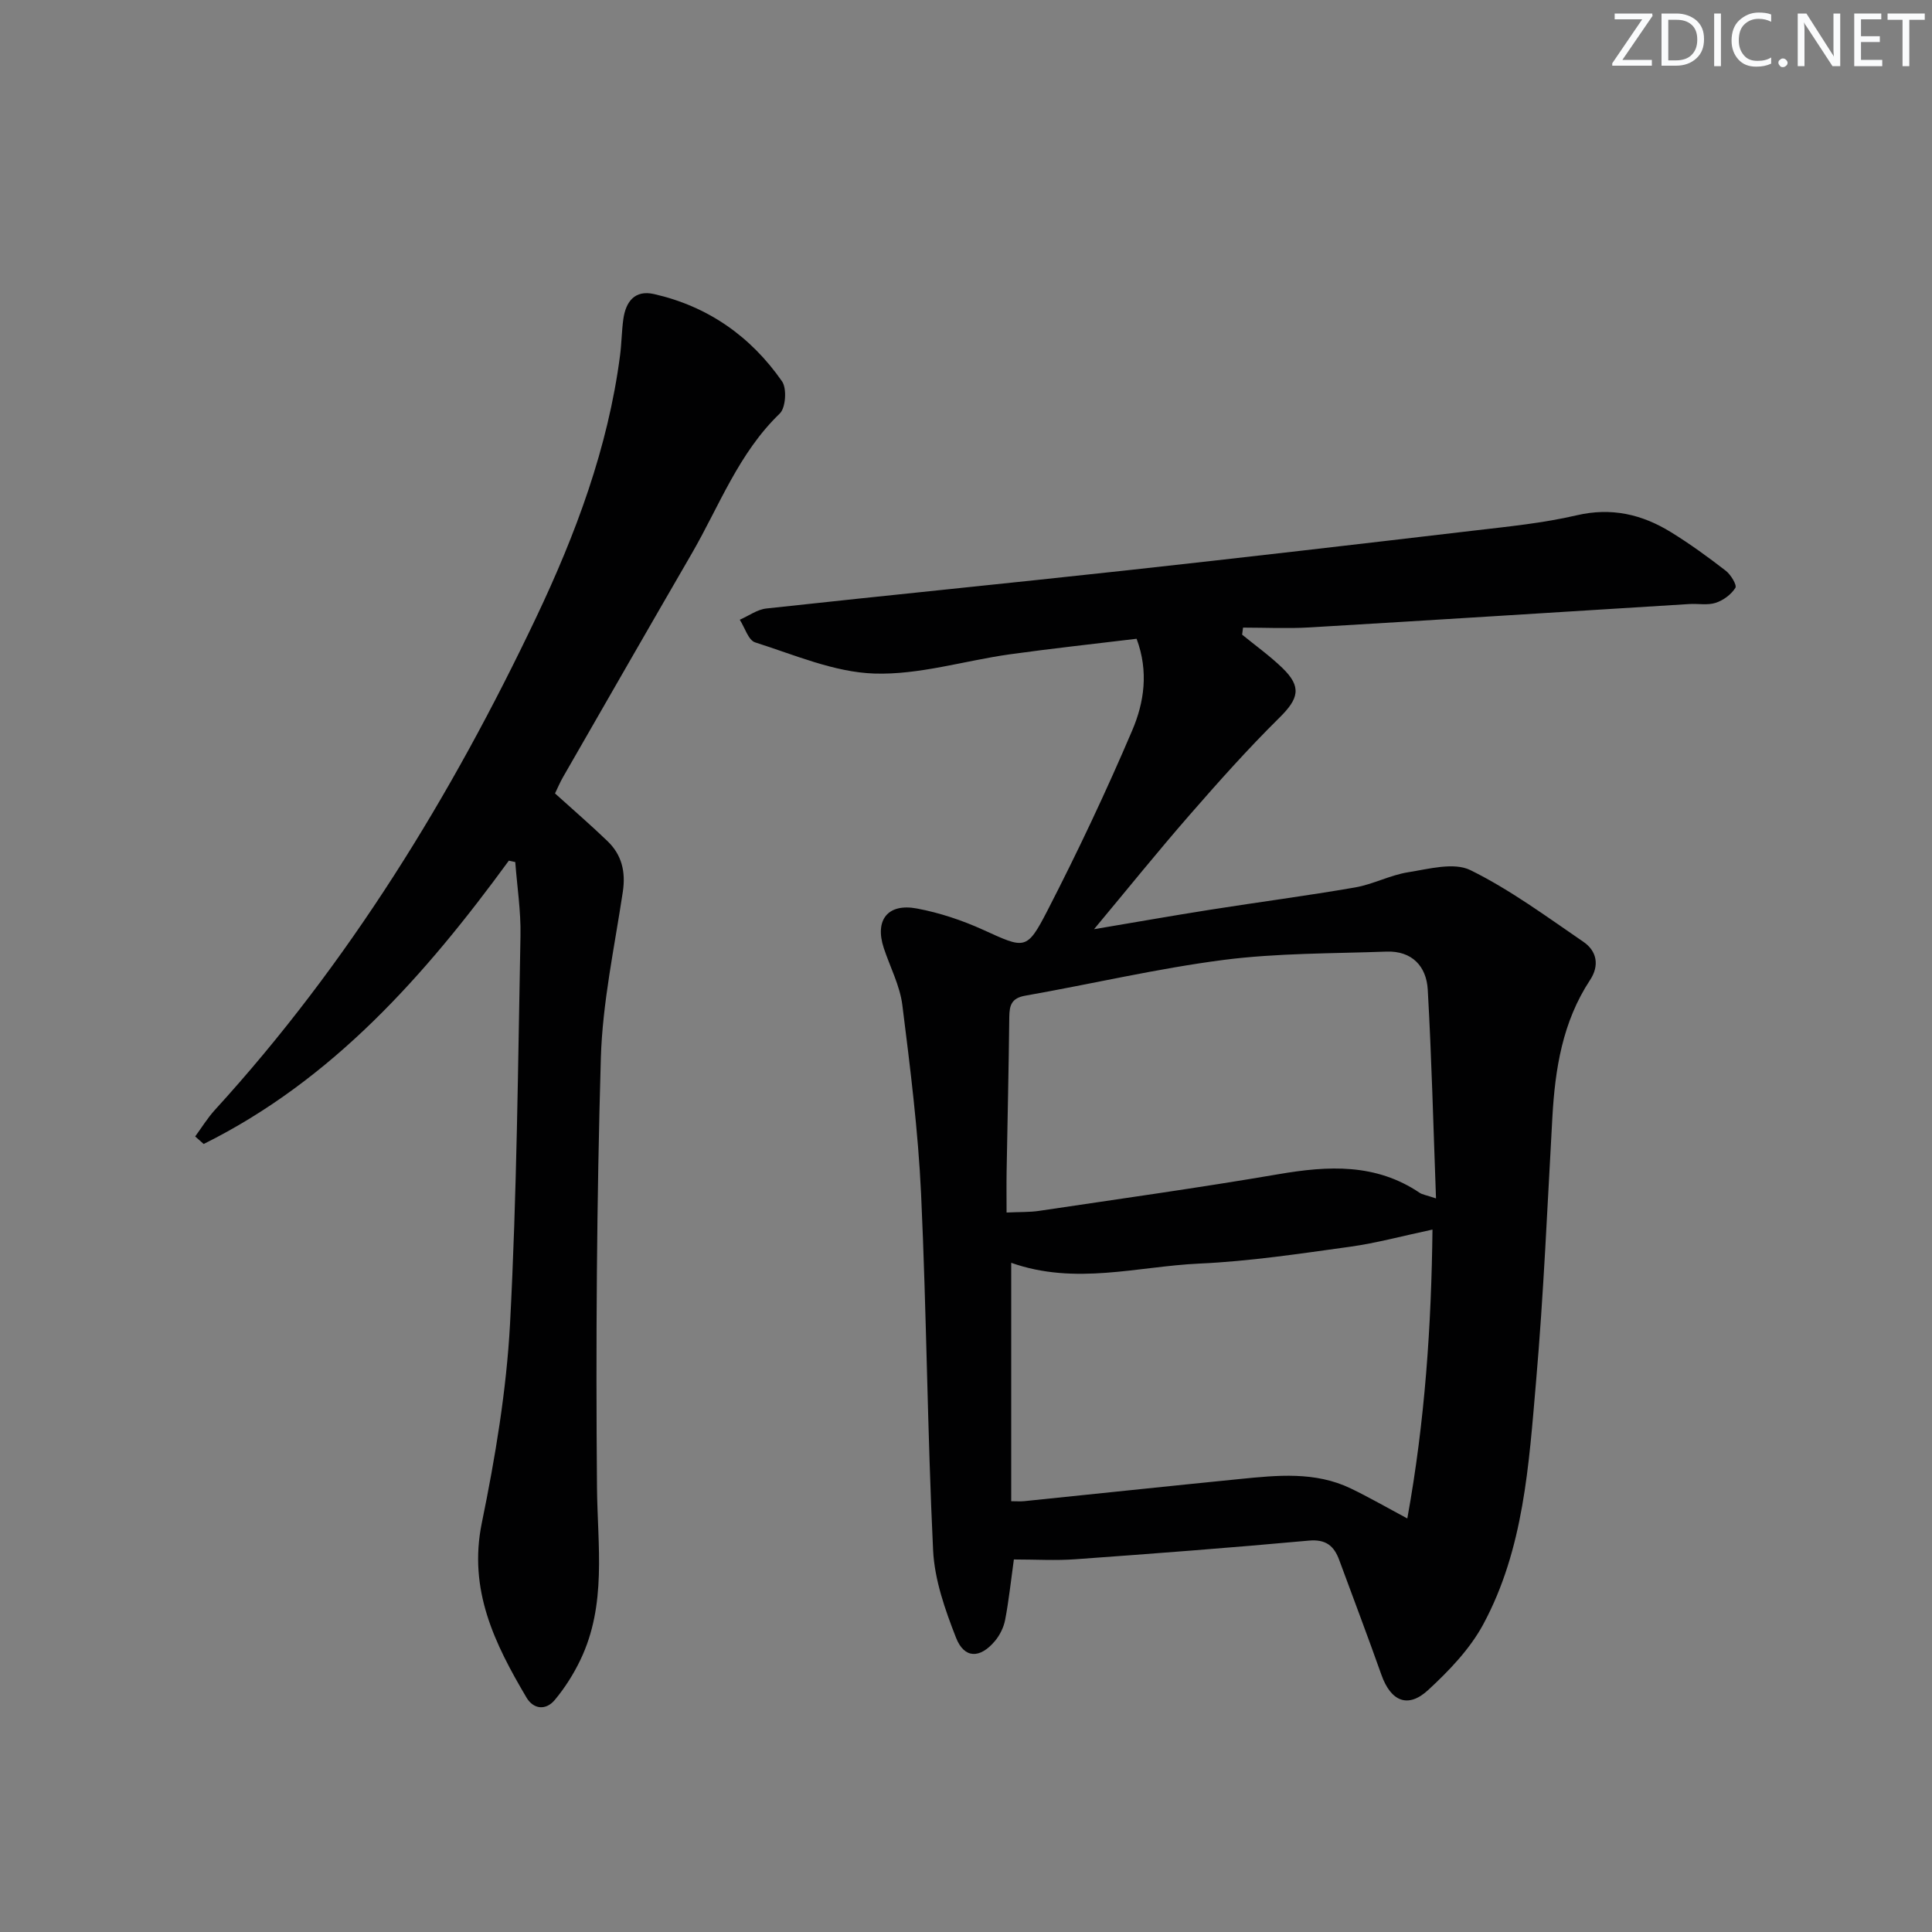 <svg enable-background="new 0 0 400 400" viewBox="0 0 400 400" xmlns="http://www.w3.org/2000/svg"><rect x="0" y="0" width="400" height="400" fill="#808080" stroke="none"/><g fill="#fafbfc"><path d="m342.2 3.2-6.3 9.2h6.1v1.2h-8.2v-.5l6.2-9.1h-5.7v-1.2h7.8v.4z"/><path d="m344 13.7v-10.9h3.1c1.6 0 3 .5 4.1 1.4 1.1 1 1.6 2.2 1.6 3.9s-.5 3-1.6 4-2.5 1.5-4.2 1.5h-3zm1.4-9.6v8.4h1.6c1.4 0 2.5-.4 3.2-1.1.8-.8 1.2-1.8 1.2-3.2s-.4-2.4-1.2-3.1-1.8-1-3.1-1z"/><path d="m356.3 2.8v10.9h-1.4v-10.9z"/><path d="m366.6 13.2c-.8.4-1.8.6-3 .6-1.6 0-2.8-.5-3.7-1.5s-1.4-2.3-1.4-3.9c0-1.7.5-3.2 1.6-4.2s2.4-1.6 4-1.6c1 0 1.9.1 2.6.4v1.5c-.8-.4-1.6-.6-2.6-.6-1.2 0-2.2.4-3 1.2s-1.1 1.9-1.1 3.3c0 1.3.4 2.3 1.1 3.1s1.6 1.1 2.8 1.1c1.1 0 2-.2 2.8-.7v1.3z"/><path d="m368.2 13c0-.3.1-.5.3-.6.2-.2.4-.3.6-.3.3 0 .5.1.7.3s.3.4.3.6-.1.5-.3.6c-.2.2-.4.3-.7.3s-.5-.1-.6-.3c-.2-.2-.3-.4-.3-.6z"/><path d="m381.1 13.7h-1.7l-5.5-8.4c-.2-.2-.3-.5-.4-.7 0 .2.1.8.1 1.5v7.6h-1.4v-10.9h1.8l5.3 8.3c.3.4.4.6.4.8 0-.3-.1-.8-.1-1.6v-7.5h1.4v10.9z"/><path d="m389.7 13.7h-5.8v-10.9h5.6v1.2h-4.2v3.5h3.9v1.2h-3.9v3.7h4.4z"/><path d="m398.4 4.1h-3.1v9.6h-1.4v-9.6h-3.1v-1.3h7.7v1.3z"/></g><path d="m209.91 322.87c-.65 4.69-1.06 8.64-1.81 12.52-.3 1.55-1.1 3.17-2.12 4.38-3.09 3.67-6.35 3.65-8.05-.71-2.26-5.78-4.44-11.97-4.74-18.07-1.19-24.59-1.35-49.23-2.49-73.82-.61-13.07-2.25-26.1-3.88-39.09-.51-4.03-2.54-7.86-3.84-11.79-1.92-5.8.8-9.34 6.88-8.19 4.68.88 9.33 2.43 13.67 4.4 8.67 3.94 9.03 4.37 13.33-3.97 6.29-12.22 12.17-24.68 17.56-37.32 2.45-5.74 3.44-12.16.9-18.96-8.66 1.05-17.51 2-26.32 3.23-9.37 1.32-18.74 4.28-28.02 3.97-8.29-.28-16.52-3.88-24.63-6.45-1.42-.45-2.14-3.07-3.19-4.69 1.84-.8 3.62-2.13 5.52-2.33 24.93-2.72 49.89-5.19 74.82-7.92 23.93-2.62 47.85-5.41 71.76-8.22 7.08-.83 14.24-1.54 21.16-3.15 7.2-1.68 13.52-.21 19.5 3.47 3.95 2.43 7.73 5.18 11.4 8.02 1.03.8 2.33 2.96 1.97 3.53-.86 1.37-2.5 2.59-4.08 3.1-1.67.54-3.63.14-5.46.25-26.21 1.62-52.41 3.29-78.62 4.84-4.58.27-9.18.04-13.77.04-.06.49-.13.98-.19 1.46 2.8 2.29 5.77 4.41 8.36 6.92 4.03 3.91 3.35 6.33-.64 10.27-6.48 6.4-12.56 13.22-18.55 20.09-6.63 7.6-12.96 15.46-19.83 23.7 8.21-1.38 16.12-2.78 24.05-4.03 10-1.58 20.04-2.89 30.02-4.62 3.72-.65 7.23-2.55 10.96-3.14 4.28-.68 9.47-2.12 12.89-.44 8.24 4.06 15.76 9.62 23.39 14.84 2.8 1.91 3.37 4.9 1.38 7.92-5.69 8.64-7.24 18.38-7.8 28.44-1.03 18.25-1.8 36.53-3.38 54.74-1.49 17.17-2.53 34.64-10.94 50.23-2.76 5.11-7.07 9.59-11.39 13.58-4.21 3.89-7.74 2.33-9.68-3.14-2.82-7.96-5.82-15.86-8.74-23.78-1.08-2.94-2.77-4.34-6.32-4.01-16.05 1.47-32.13 2.69-48.21 3.85-4.13.31-8.3.05-12.83.05zm-.55-61.42v49.36c1.09 0 1.9.07 2.69-.01 14.86-1.52 29.72-3.1 44.58-4.58 7.79-.78 15.64-1.61 23.04 1.95 3.8 1.83 7.47 3.95 11.7 6.21 3.67-20.22 4.98-40.05 5.21-59.81-6.18 1.31-11.6 2.8-17.11 3.56-10.35 1.43-20.74 3.01-31.16 3.48-12.79.58-25.63 4.55-38.95-.16zm87.95-13.33c-.56-15.1-.91-29.19-1.71-43.24-.28-4.84-3.28-8.05-8.55-7.86-11.25.41-22.58.29-33.71 1.72-13.77 1.78-27.35 4.99-41.05 7.4-2.87.5-3.3 1.98-3.33 4.44-.11 10.63-.37 21.26-.55 31.89-.05 2.75-.01 5.5-.01 8.57 2.76-.13 4.76-.05 6.71-.34 16.55-2.47 33.13-4.78 49.62-7.6 10.26-1.76 20.12-2.28 29.23 3.88.52.34 1.2.42 3.35 1.14z" fill="#010102"/><path d="m105.35 178.19c-17.33 23.73-36.5 45.4-63.18 58.66-.59-.52-1.17-1.04-1.76-1.56 1.35-1.84 2.55-3.81 4.08-5.49 27.72-30.37 48.96-65.02 66.51-101.95 8.18-17.22 14.9-35.15 17.38-54.31.32-2.47.33-4.98.67-7.44.5-3.63 2.36-6.12 6.35-5.22 11.16 2.53 20.03 8.76 26.51 18.07 1.03 1.48.77 5.48-.47 6.67-8.52 8.2-12.51 19.12-18.22 28.99-8.92 15.39-17.77 30.82-26.63 46.24-.65 1.12-1.15 2.33-1.68 3.42 3.76 3.4 7.4 6.54 10.86 9.87 2.97 2.85 3.8 6.35 3.18 10.49-1.72 11.45-4.21 22.92-4.55 34.43-.86 29.61-1.06 59.25-.8 88.87.11 12.13 2.07 24.28-3.45 35.76-1.41 2.94-3.21 5.78-5.3 8.28-1.83 2.19-4.4 1.95-5.86-.53-6.56-11.11-12.07-22.25-9.24-36.11 2.79-13.61 5.11-27.47 5.85-41.31 1.41-26.73 1.64-53.53 2.16-80.3.1-5.07-.7-10.16-1.08-15.24-.45-.1-.89-.19-1.33-.29z" fill="#010102"/></svg>